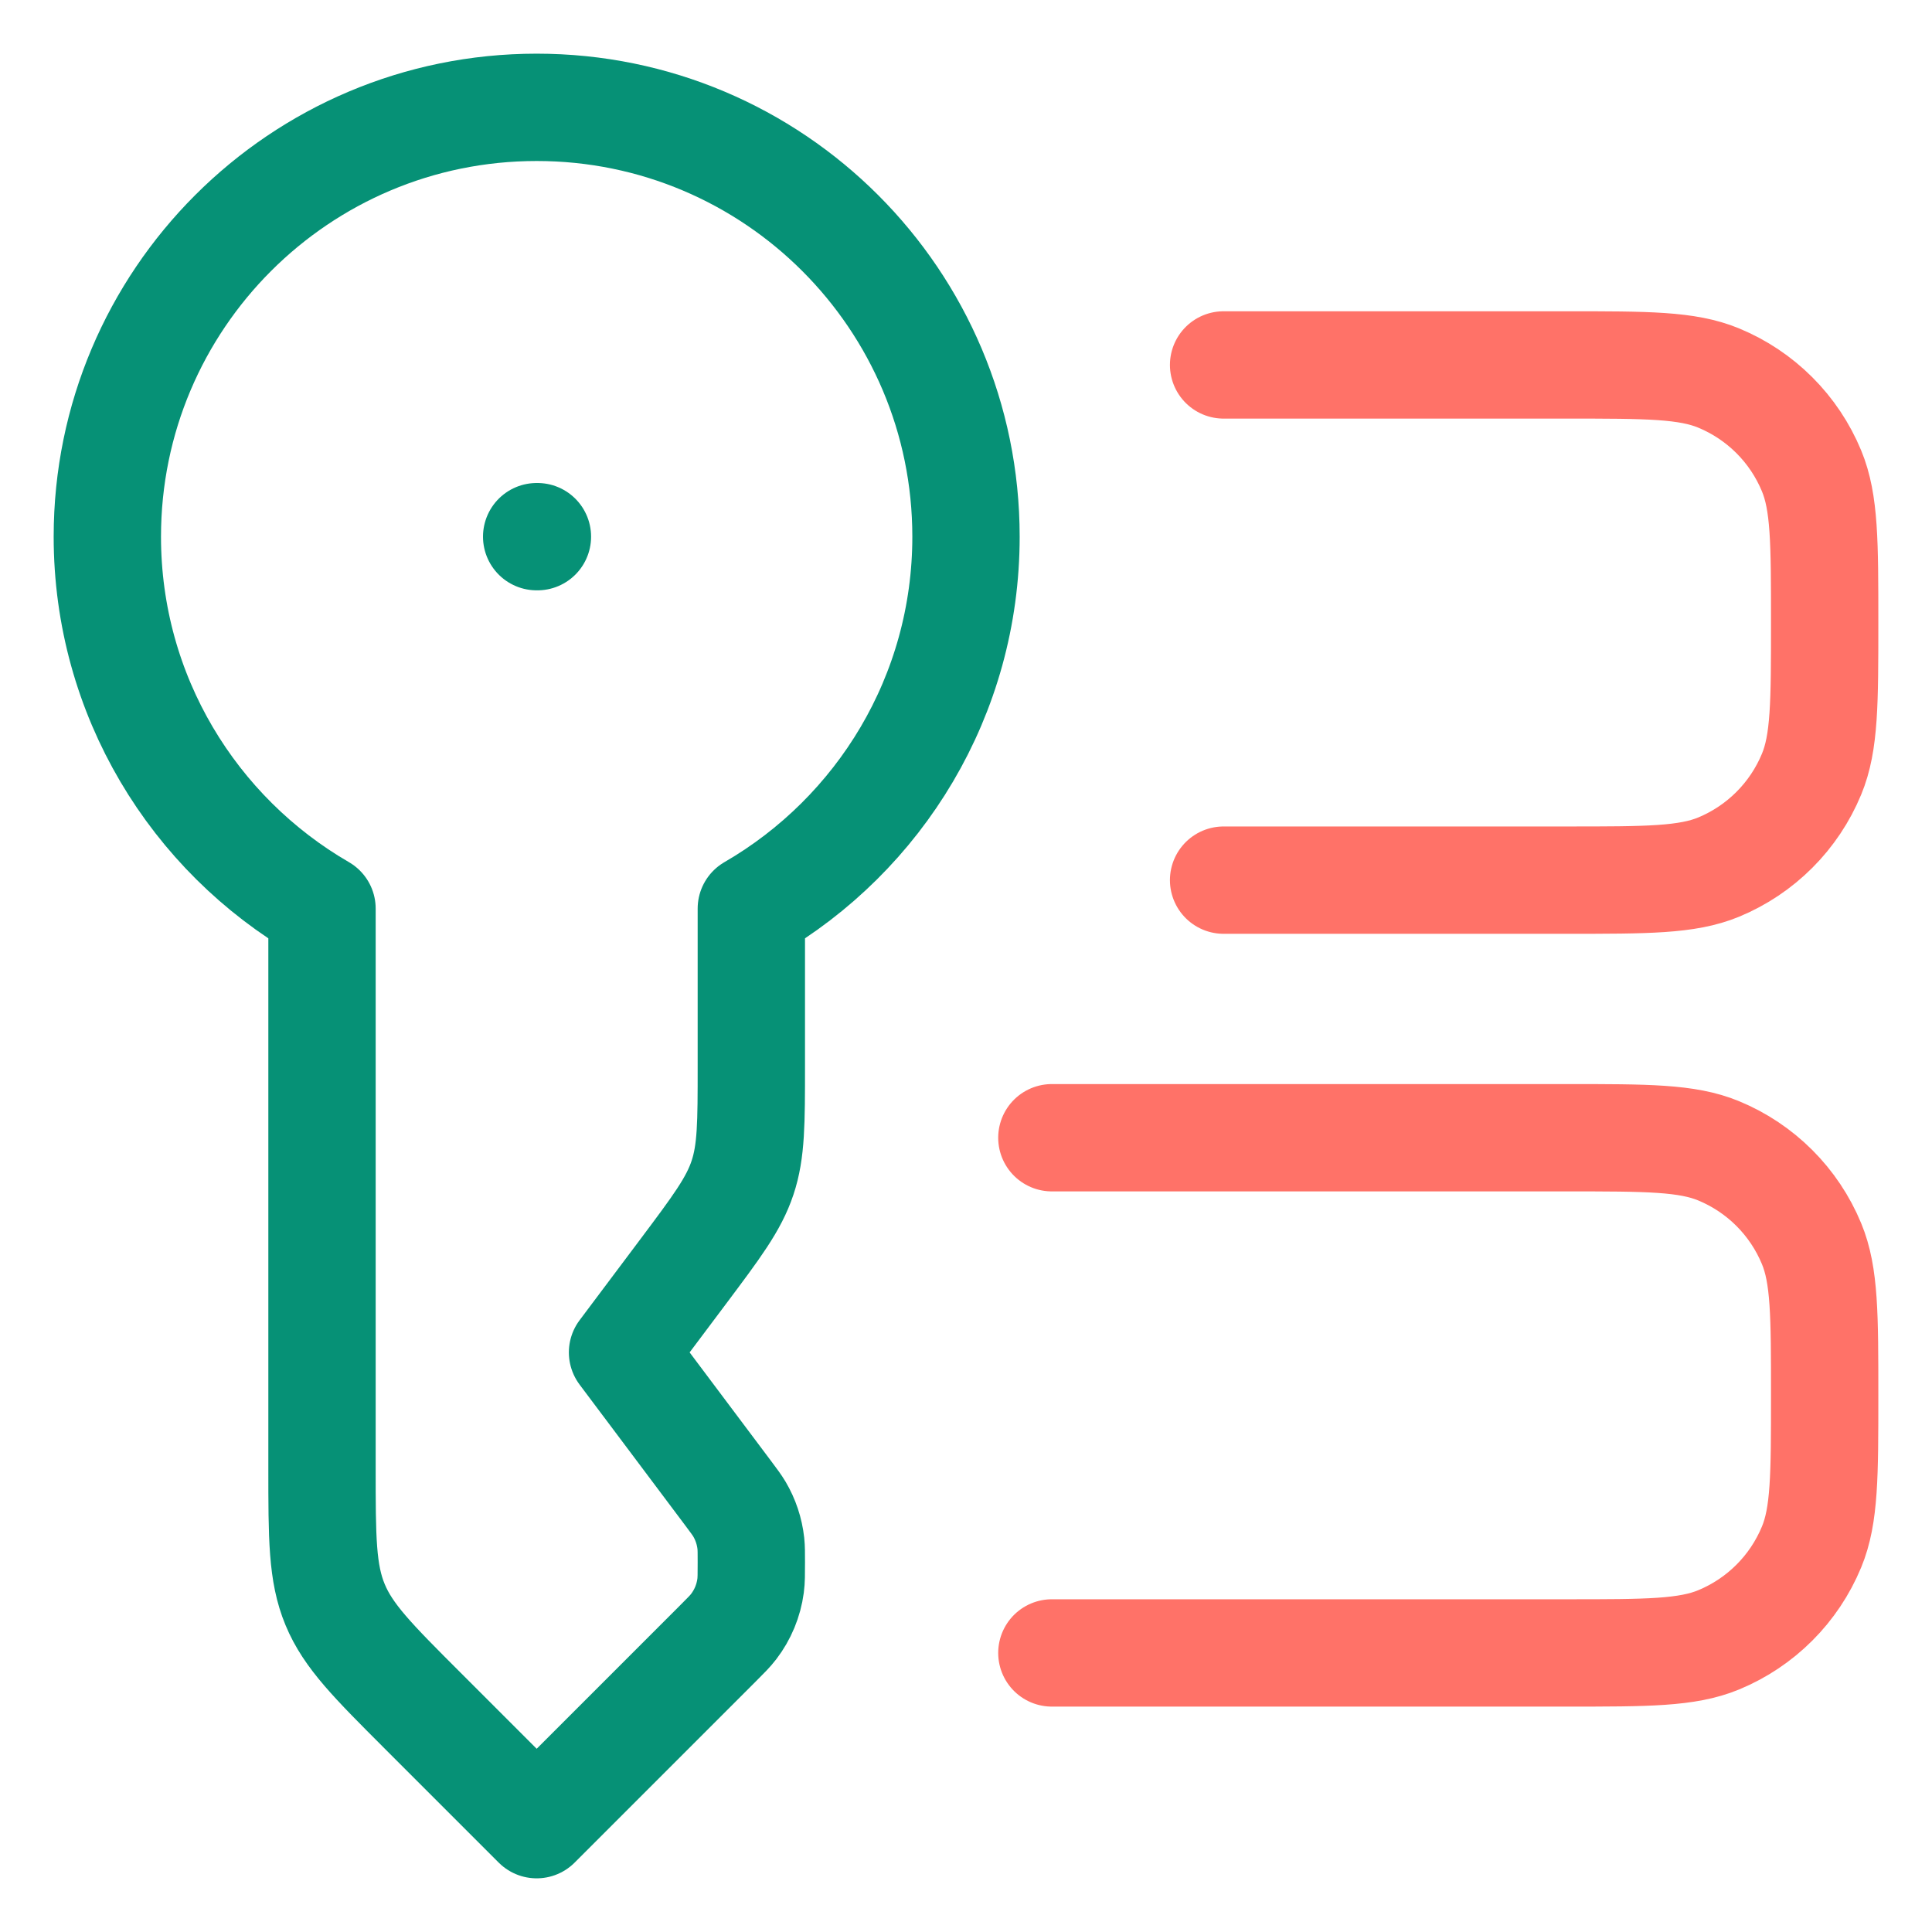 <?xml version="1.0" encoding="UTF-8"?> <svg xmlns="http://www.w3.org/2000/svg" width="36" height="36" viewBox="0 0 36 36" fill="none"><path d="M10 2C5.582 2 2 5.582 2 10C2 12.961 3.609 15.546 6 16.93V27.349C6 28.657 6 29.311 6.244 29.899C6.487 30.487 6.95 30.95 7.875 31.875L10 34L13.373 30.627C13.529 30.471 13.607 30.393 13.671 30.309C13.841 30.087 13.949 29.825 13.986 29.549C14 29.444 14 29.334 14 29.113C14 28.935 14 28.846 13.991 28.76C13.966 28.533 13.893 28.314 13.777 28.118C13.732 28.043 13.679 27.972 13.572 27.829L11.6 25.2L12.72 23.707C13.354 22.861 13.672 22.438 13.836 21.945C14 21.453 14 20.924 14 19.867V16.93C16.391 15.546 18 12.961 18 10C18 5.582 14.418 2 10 2Z" stroke="#069176" stroke-width="2" stroke-linejoin="round"></path><path d="M10 10H10.014" stroke="#069176" stroke-width="2" stroke-linecap="round" stroke-linejoin="round"></path><path d="M19.6 21.2H29.2C30.691 21.2 31.436 21.2 32.025 21.444C32.809 21.768 33.432 22.391 33.756 23.175C34 23.763 34 24.509 34 26C34 27.491 34 28.236 33.756 28.825C33.432 29.609 32.809 30.232 32.025 30.556C31.436 30.8 30.691 30.8 29.2 30.8H19.6" stroke="#FF7268" stroke-width="2" stroke-linecap="round"></path><path d="M22.8 6.8H29.2C30.691 6.8 31.436 6.8 32.025 7.044C32.809 7.368 33.432 7.991 33.756 8.775C34 9.364 34 10.109 34 11.6C34 13.091 34 13.837 33.756 14.425C33.432 15.209 32.809 15.832 32.025 16.157C31.436 16.4 30.691 16.4 29.2 16.4H22.8" stroke="#FF7268" stroke-width="2" stroke-linecap="round"></path></svg> 